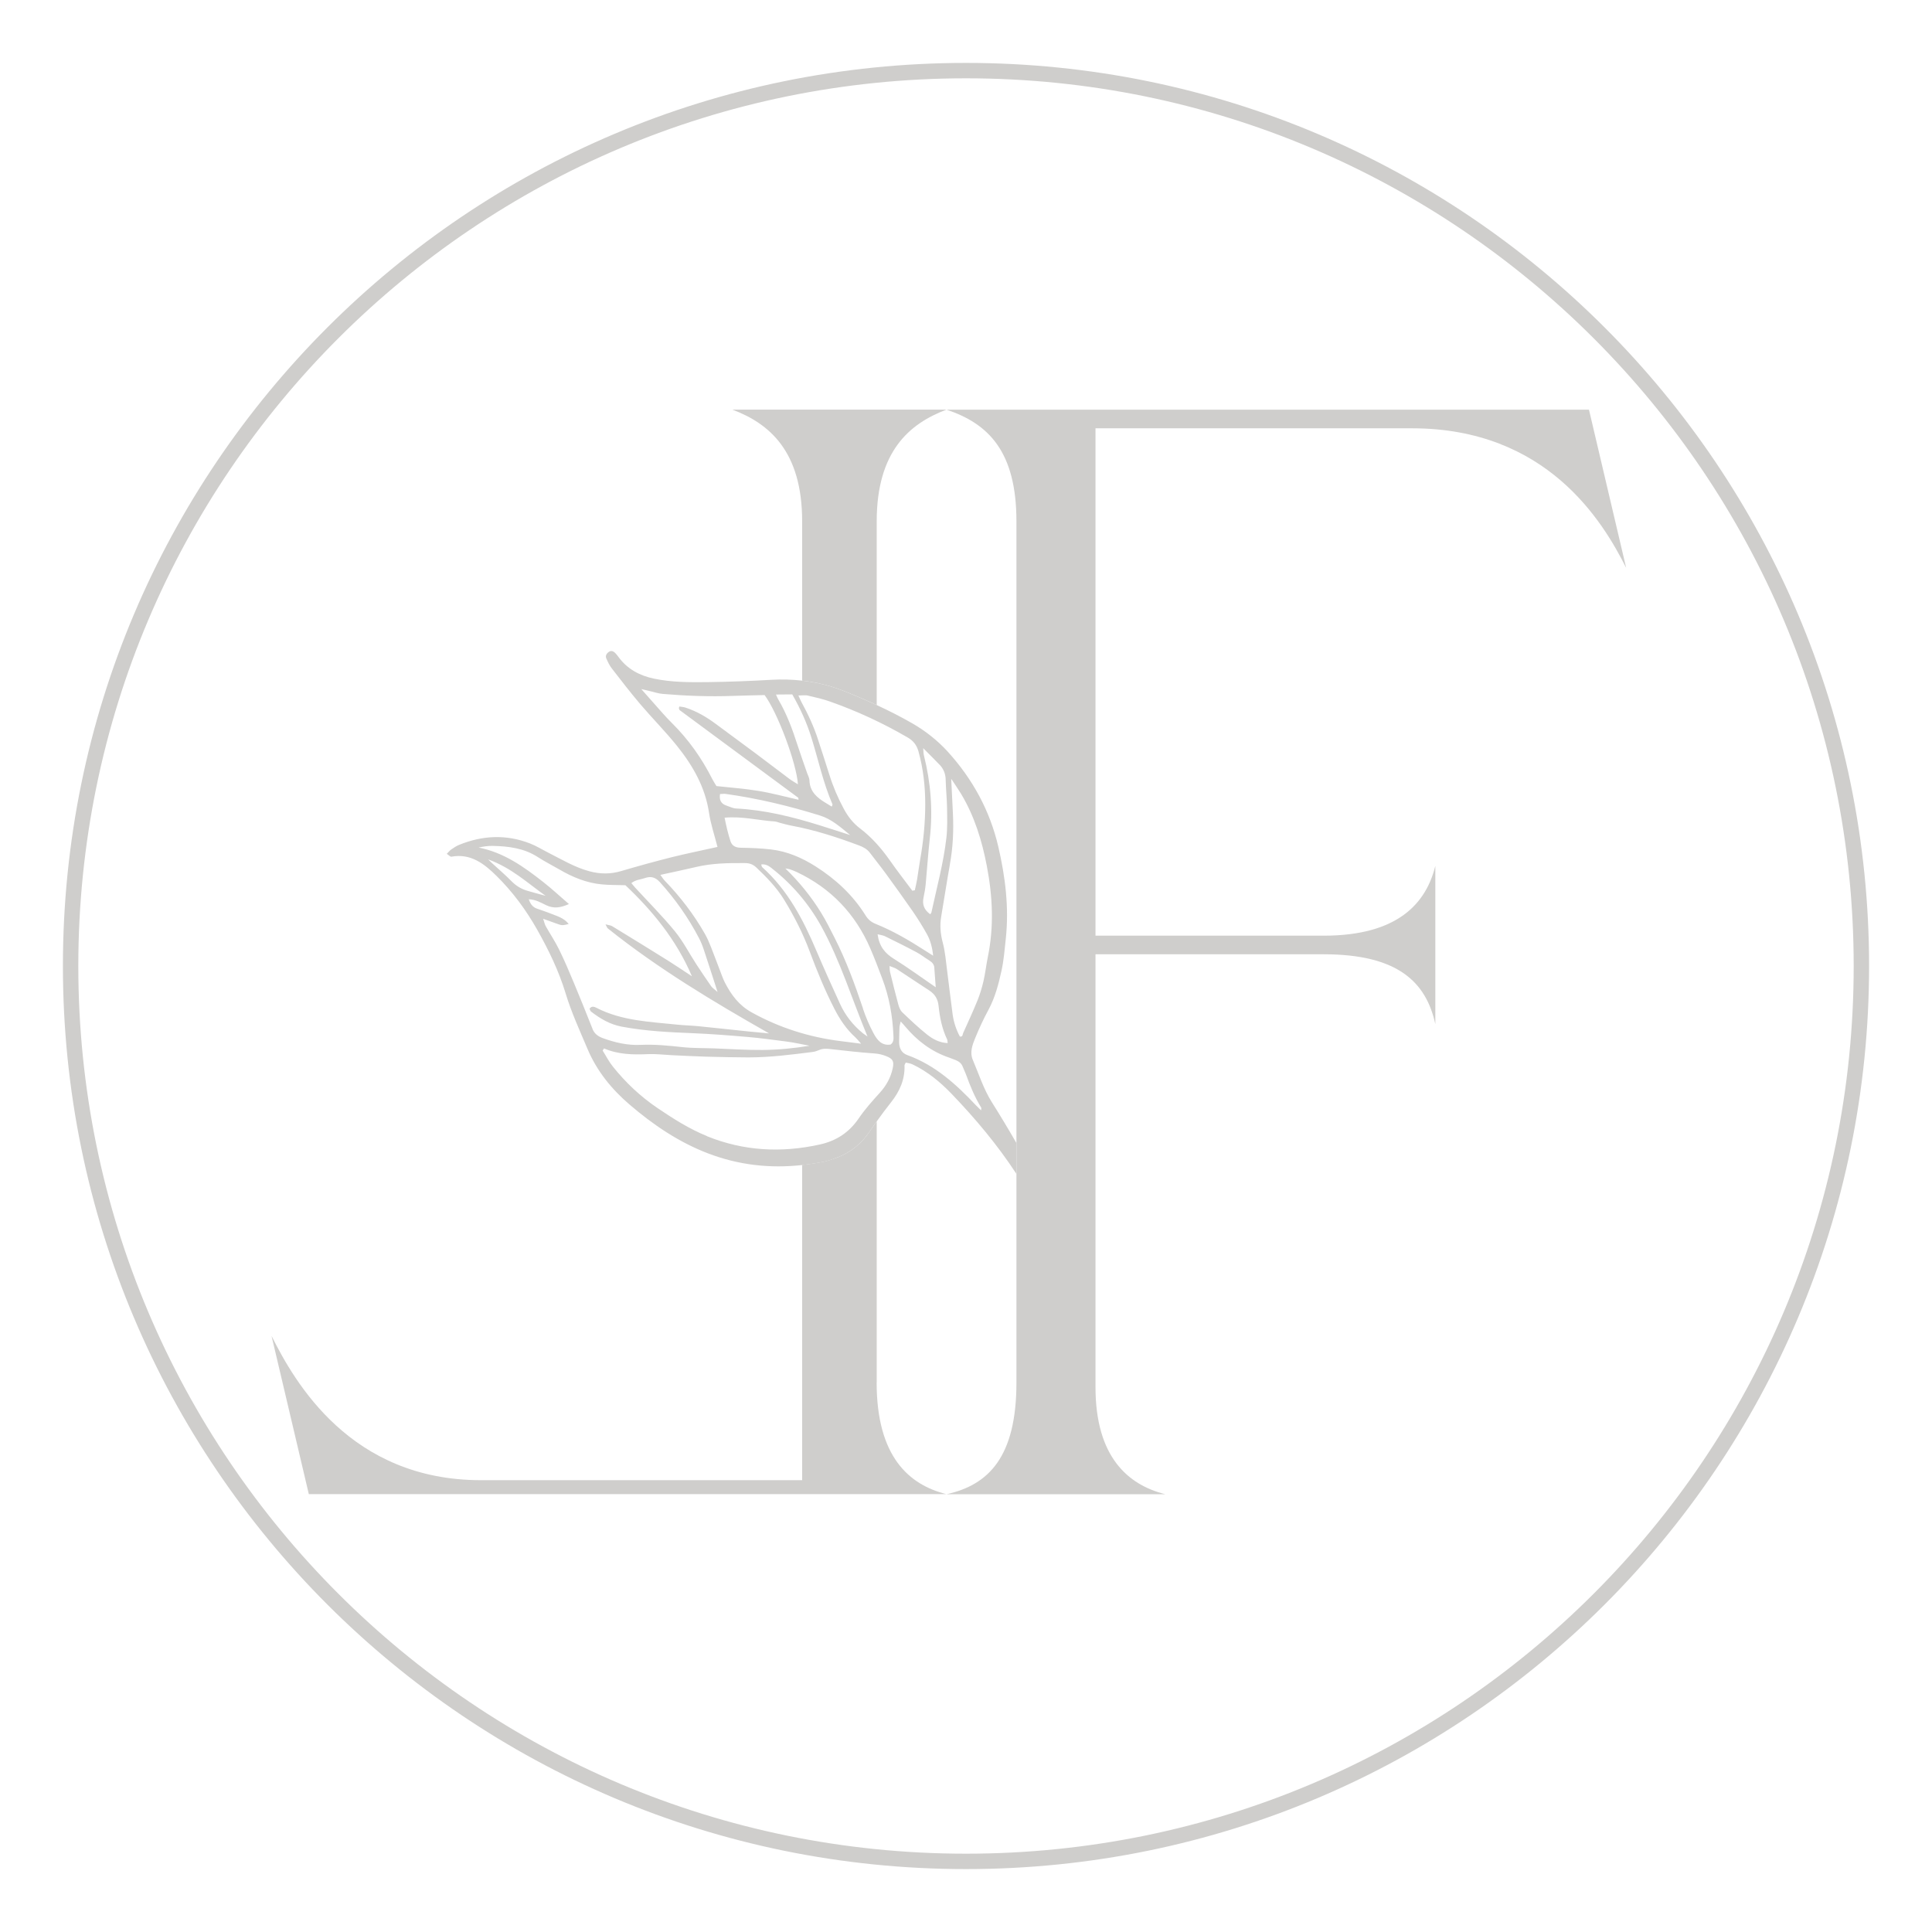 <svg xmlns="http://www.w3.org/2000/svg" id="Livello_1" data-name="Livello 1" viewBox="0 0 283.46 283.46"><defs><style>      .cls-1 {        fill: #cfcecc;      }    </style></defs><path class="cls-1" d="m141.73,9.23C68.55,9.23,9.23,68.55,9.23,141.73s59.32,132.5,132.5,132.5,132.5-59.32,132.5-132.5S214.91,9.23,141.73,9.23Zm0,262.74c-71.93,0-130.24-58.31-130.24-130.24S69.8,11.49,141.73,11.49s130.24,58.31,130.24,130.24-58.31,130.24-130.24,130.24Z"></path><path class="cls-1" d="m128.63,202.83v-38.3c-.37.52-.74,1.03-1.1,1.56-1.31,1.94-3.08,3.23-5.29,3.95-.42.13-.83.28-1.26.37-1.1.23-2.19.39-3.29.51v46.25h-47.13c-19.12,0-27.31-14.34-30.72-21.17l5.47,23.22h93.55c-5.46-1.36-10.24-5.46-10.24-16.39Z"></path><path class="cls-1" d="m128.63,103.44v-26.95c0-10.25,4.78-14.34,10.24-16.39h-31.42c5.46,2.05,10.24,6.14,10.24,16.39v23.37c2.06.23,4.08.72,6.07,1.5,1.64.65,3.27,1.34,4.86,2.08Z"></path><path class="cls-1" d="m122.24,170.04c2.21-.72,3.97-2,5.29-3.95.36-.53.73-1.04,1.1-1.56.68-.95,1.38-1.89,2.1-2.8,1.27-1.6,2.05-3.34,1.98-5.42,0-.09.08-.19.18-.41.32.08.69.11,1.01.27,2.2,1.05,4.06,2.59,5.73,4.33,3.5,3.64,6.73,7.5,9.49,11.72v-4.53c-1.15-2-2.34-3.98-3.57-5.93-1.24-1.96-1.93-4.17-2.83-6.28-.46-1.08-.05-2.18.36-3.18.58-1.41,1.22-2.81,1.95-4.15.97-1.81,1.48-3.76,1.91-5.73.34-1.54.46-3.13.63-4.7.49-4.59-.07-9.06-1.1-13.5-1.23-5.28-3.76-9.9-7.39-13.91-1.52-1.67-3.28-3.06-5.24-4.19-1.7-.97-3.44-1.86-5.22-2.68-1.6-.74-3.22-1.43-4.86-2.08-1.99-.78-4.01-1.27-6.07-1.5-1.49-.17-3-.21-4.54-.12-3.11.18-6.23.3-9.35.34-2.62.03-5.26.03-7.84-.51-2.1-.44-3.9-1.39-5.2-3.16-.16-.22-.33-.44-.52-.63-.25-.24-.58-.37-.89-.15-.34.22-.57.57-.39.98.22.5.46,1.01.78,1.43,1.37,1.77,2.74,3.55,4.19,5.26,1.77,2.08,3.71,4.03,5.42,6.16,2.31,2.88,4.12,6.04,4.68,9.8.25,1.66.8,3.28,1.24,5-2.32.52-4.52.96-6.69,1.5-2.49.63-4.97,1.31-7.44,2.04-1.57.46-3.05.46-4.66.03-2.16-.58-4.02-1.71-5.96-2.69-.93-.47-1.82-1.03-2.78-1.4-3.48-1.35-6.96-1.18-10.39.22-.4.16-.77.42-1.13.66-.22.15-.38.37-.67.65.28.18.51.45.69.42,2.85-.52,4.84,1.07,6.64,2.85,2.34,2.31,4.29,4.95,5.92,7.83,1.7,3.01,3.19,6.08,4.2,9.41.84,2.77,2.06,5.42,3.19,8.09,1.36,3.24,3.53,5.92,6.18,8.19,3.46,2.97,7.22,5.52,11.51,7.16,4.52,1.73,9.13,2.23,13.82,1.71,1.09-.12,2.19-.28,3.29-.51.43-.09.84-.24,1.26-.37Zm-8.49-49.5c.21.01.42.12.63.17.58.15,1.16.32,1.75.43,3.4.63,6.68,1.69,9.9,2.9.62.23,1.19.53,1.61,1.09.79,1.05,1.62,2.07,2.39,3.13,1.32,1.81,2.63,3.64,3.91,5.48.74,1.08,1.44,2.2,2.07,3.34.49.89.77,1.88.9,3.14-.55-.35-.91-.57-1.26-.8-2.3-1.48-4.66-2.86-7.2-3.88-.64-.26-1.1-.65-1.46-1.24-1.86-2.98-4.36-5.3-7.32-7.18-2.02-1.28-4.16-2.21-6.54-2.49-1.46-.17-2.94-.23-4.41-.25-.76-.01-1.31-.25-1.54-.95-.37-1.12-.63-2.27-.87-3.46,2.59-.24,5,.41,7.44.56Zm-8.1-4.04c.28,0,.55-.06.81-.02,4.72.66,9.33,1.76,13.87,3.18,1.67.52,2.94,1.66,4.41,2.86-1.67-.53-3.11-1.01-4.57-1.46-3.97-1.23-7.99-2.23-12.17-2.44-.47-.02-.93-.27-1.4-.42-.8-.26-1.1-.81-.96-1.7Zm31.43,25.49c.08.94.14,1.89.21,2.86-2.12-1.45-4.1-2.9-6.17-4.19-1.29-.81-2.12-1.81-2.36-3.58.44.11.77.14,1.05.27,1.56.77,3.13,1.54,4.66,2.36.67.36,1.27.84,1.92,1.24.4.25.66.57.7,1.04Zm-23.85-14.6c3,2.35,5.43,5.2,7.28,8.54,2.79,5.08,4.47,10.62,6.77,16.15-.33-.23-.49-.34-.65-.46-1.47-1.19-2.61-2.64-3.39-4.35-1.18-2.58-2.35-5.17-3.46-7.78-1.93-4.55-4.19-8.89-7.95-12.26-.09-.08-.09-.25-.14-.4.66-.08,1.11.22,1.55.56Zm13.39,20.58c-1.19-3.53-2.46-7.02-4.15-10.34-.64-1.26-1.27-2.54-2.02-3.75-1.44-2.33-3.15-4.45-5.22-6.46.21.04.42.05.62.11.36.12.72.26,1.06.42,5,2.37,8.58,6.12,10.78,11.2.63,1.45,1.19,2.94,1.75,4.42,1.02,2.68,1.52,5.47,1.64,8.32.02.48.09,1-.41,1.36-1.34.22-2.01-.72-2.52-1.68-.62-1.15-1.13-2.37-1.55-3.61Zm3.97-5.35c-.06-.23-.05-.48-.08-.89.47.19.79.27,1.05.44,1.6,1.04,3.18,2.12,4.78,3.15.84.55,1.27,1.27,1.37,2.28.17,1.69.51,3.35,1.25,4.9.06.13.05.3.08.54-1.2-.05-2.17-.58-3.02-1.25-1.28-1.02-2.47-2.15-3.65-3.28-.29-.28-.46-.73-.57-1.13-.43-1.58-.82-3.17-1.21-4.76Zm13.37,19.9c.04.07,0,.19-.02.39-.27-.27-.5-.48-.72-.71-2.91-3.09-6-5.92-10.1-7.4-.95-.34-1.24-1.16-1.2-2.12.02-.65.02-1.31.05-1.96.01-.23.09-.46.18-.85.32.35.5.54.67.75,1.76,2.1,3.87,3.69,6.49,4.57.31.11.62.23.92.35.47.2.85.48,1.03.99.13.36.32.7.45,1.06.61,1.7,1.3,3.37,2.25,4.92Zm-4.6-35.68c.46-2.49.57-4.98.45-7.5-.07-1.56-.15-3.12-.25-5.08.62.95,1.06,1.57,1.45,2.22,1.97,3.28,3.07,6.88,3.78,10.6.85,4.44,1.06,8.88.14,13.34-.24,1.18-.37,2.38-.64,3.55-.22.95-.51,1.9-.87,2.8-.66,1.62-1.39,3.2-2.11,4.8-.09.2-.03.58-.48.51-.54-1.01-.9-2.1-1.06-3.24-.29-2.11-.52-4.23-.8-6.34-.18-1.4-.29-2.84-.65-4.2-.35-1.3-.45-2.56-.22-3.88.44-2.53.81-5.08,1.27-7.6Zm-1.48-14.62c.58.62.86,1.36.87,2.23.03,1.37.18,2.73.2,4.09.02,1.47.07,2.96-.1,4.42-.43,3.7-1.41,7.29-2.2,10.93-.01.05-.06.09-.17.25-.95-.69-1.19-1.5-.97-2.51.14-.64.25-1.29.31-1.95.21-2.23.35-4.46.6-6.68.47-4.12.14-8.18-.87-12.19-.06-.22-.05-.46-.1-1.04.98.99,1.72,1.71,2.43,2.46Zm-19.3-10.15c1.07.24,2.14.49,3.17.85,3.98,1.4,7.8,3.17,11.45,5.3.81.47,1.29,1.1,1.55,2,.71,2.55,1,5.15,1,7.78,0,2.73-.27,5.45-.75,8.14-.17.97-.29,1.95-.45,2.92-.09.52-.22,1.04-.33,1.56-.12.02-.24.04-.37.06-1.11-1.49-2.25-2.95-3.31-4.47-1.24-1.76-2.64-3.36-4.35-4.66-1.03-.78-1.79-1.76-2.39-2.88-.86-1.59-1.57-3.25-2.11-4.98-.53-1.72-1.11-3.43-1.66-5.15-.62-1.94-1.48-3.77-2.45-5.55-.14-.26-.25-.54-.44-.95.6,0,1.05-.08,1.45.02Zm-2.34-.19c1.22,2.14,2.13,4.17,2.8,6.31,1.02,3.27,1.73,6.65,3.1,9.82.03.06-.06.18-.11.33-.28-.17-.55-.34-.82-.5-1.3-.77-2.4-1.67-2.45-3.36-.01-.36-.23-.72-.35-1.08-.46-1.34-.94-2.67-1.38-4.02-.75-2.34-1.59-4.64-2.85-6.77-.11-.18-.18-.38-.33-.71.87,0,1.61-.01,2.4-.02Zm-11.13,13.44c-.23-.38-.44-.69-.61-1.03-1.54-3.05-3.49-5.8-5.92-8.21-.47-.46-.91-.94-1.35-1.43-.97-1.09-1.93-2.18-3.14-3.55.65.15.95.22,1.24.29.64.15,1.27.37,1.91.42,3.43.29,6.87.42,10.31.29,1.57-.06,3.15-.08,4.63-.12,1.91,2.57,4.69,10.01,4.89,13.09-.46-.29-.89-.52-1.27-.81-1.66-1.24-3.31-2.51-4.97-3.75-1.93-1.44-3.87-2.85-5.8-4.29-1.37-1.02-2.83-1.87-4.45-2.4-.29-.1-.61-.11-.91-.16-.04.14-.06.19-.06.24,0,.05.01.1.03.15.02.05.04.11.08.14,5.79,4.28,11.59,8.57,17.39,12.85.03.02.02.1.05.3-1.99-.45-3.92-.98-5.88-1.3-2.04-.34-4.11-.48-6.17-.71Zm-2.97,11.88c2.36-.56,4.76-.59,7.17-.57.64,0,1.16.18,1.63.62,1.51,1.43,2.97,2.92,4.07,4.7,1.49,2.43,2.78,4.95,3.78,7.63,1.07,2.87,2.23,5.7,3.63,8.43.81,1.58,1.77,3.01,3.09,4.2.22.2.41.45.83.92-1.21-.15-2.11-.26-3.01-.38-4.6-.58-8.93-1.94-13.02-4.2-1.9-1.05-3.03-2.59-3.96-4.4-.15-.29-.27-.6-.39-.9-.55-1.43-1.08-2.87-1.64-4.29-.26-.66-.54-1.31-.89-1.93-1.63-2.87-3.62-5.46-5.91-7.83-.21-.22-.37-.49-.63-.84,1.86-.41,3.57-.76,5.26-1.16Zm-7.49,1.62c.89-.31,1.55-.08,2.18.62,2.25,2.49,4.16,5.2,5.71,8.17.28.53.51,1.09.7,1.66.66,1.97,1.28,3.94,2.04,6.27-.46-.41-.75-.58-.93-.83-.75-1.07-1.48-2.16-2.2-3.26-1.04-1.6-1.92-3.33-3.12-4.8-1.83-2.23-3.88-4.29-5.84-6.42-.18-.2-.34-.41-.56-.66.63-.51,1.37-.52,2.02-.75Zm-19.59.48c-.95-.97-1.99-1.85-2.99-2.77-.07-.06-.13-.12-.44-.44,3.46,1.26,5.8,3.5,8.42,5.34-.88-.24-1.77-.47-2.65-.73-.9-.26-1.67-.72-2.34-1.4Zm11.87,21.64c-.89-2.24-1.78-4.47-2.71-6.69-.69-1.66-1.4-3.33-2.19-4.94-.58-1.18-1.31-2.27-1.96-3.42-.14-.25-.2-.55-.38-1.09.81.29,1.36.49,1.91.69.84.31.91.31,1.84.08-.69-.9-1.71-1.16-2.66-1.54-.66-.27-1.34-.48-2.01-.72-.61-.22-.95-.67-1.19-1.37,1.03.03,1.8.51,2.56.87,1.13.54,2.12.37,3.33-.17-1.32-1.14-2.51-2.25-3.79-3.25-2.84-2.23-5.77-4.32-9.46-5.04.7-.15,1.4-.26,2.09-.24,2.32.05,4.58.33,6.6,1.64,1.01.65,2.09,1.2,3.13,1.8,1.96,1.15,4.02,2,6.3,2.21,1.07.1,2.16.08,3.42.12,3.93,3.72,7.45,7.95,9.76,13.36-1.28-.84-2.36-1.58-3.46-2.27-2.74-1.71-5.48-3.4-8.24-5.08-.23-.14-.53-.15-.98-.27.19.34.23.51.34.6,7.37,5.89,15.43,10.72,23.66,15.4-1.02-.1-2.04-.19-3.06-.29-2.45-.25-4.89-.53-7.34-.77-1.03-.1-2.07-.12-3.11-.23-4.01-.42-8.08-.55-11.79-2.45-.31-.16-.71-.34-1.04.11.07.15.1.34.21.42,1.35,1.04,2.77,1.89,4.51,2.22,3.46.65,6.94.82,10.44.96,2.67.11,5.34.32,8.01.55,1.9.16,3.8.43,5.7.67.6.07,1.19.19,1.78.3.54.1,1.08.21,1.62.32-2.31.38-4.59.6-6.88.62-2.35.02-4.7-.14-7.04-.23-1.58-.06-3.18-.02-4.75-.19-2.02-.22-4.03-.42-6.05-.33-1.96.1-3.8-.33-5.61-.99-.72-.26-1.24-.66-1.52-1.37Zm16.81,15.75c-2.6-1.05-4.95-2.55-7.26-4.11-2.51-1.7-4.69-3.75-6.58-6.12-.57-.71-.99-1.55-1.48-2.32.07-.11.14-.21.2-.32,2.08.9,4.24.94,6.44.84,1.14-.05,2.29.09,3.43.15,1.69.08,3.38.17,5.07.22,2.07.06,4.15.1,6.22.11,3.18,0,6.32-.4,9.46-.8.32-.04.64-.15.94-.28.58-.26,1.16-.2,1.77-.13,2.11.24,4.23.48,6.35.63.62.04,1.18.18,1.73.4.96.38,1.17.74.95,1.77-.29,1.36-.93,2.53-1.88,3.58-1.1,1.21-2.2,2.44-3.12,3.79-1.41,2.07-3.3,3.29-5.7,3.82-5.64,1.25-11.17.96-16.56-1.22Z"></path><path class="cls-1" d="m233.12,60.11h-94.24c6.15,2.05,10.25,6.14,10.25,16.39v126.34c0,10.93-4.09,15.02-10.25,16.39h32.09c-5.46-1.36-10.24-5.46-10.24-15.71v-63.51h33.48c10.91,0,15.03,4.1,16.38,10.25v-23.22c-1.35,5.46-5.47,10.24-16.38,10.24h-33.48V62.84h46.44c19.8,0,27.99,13.66,31.42,20.48l-5.46-23.22Z"></path></svg>